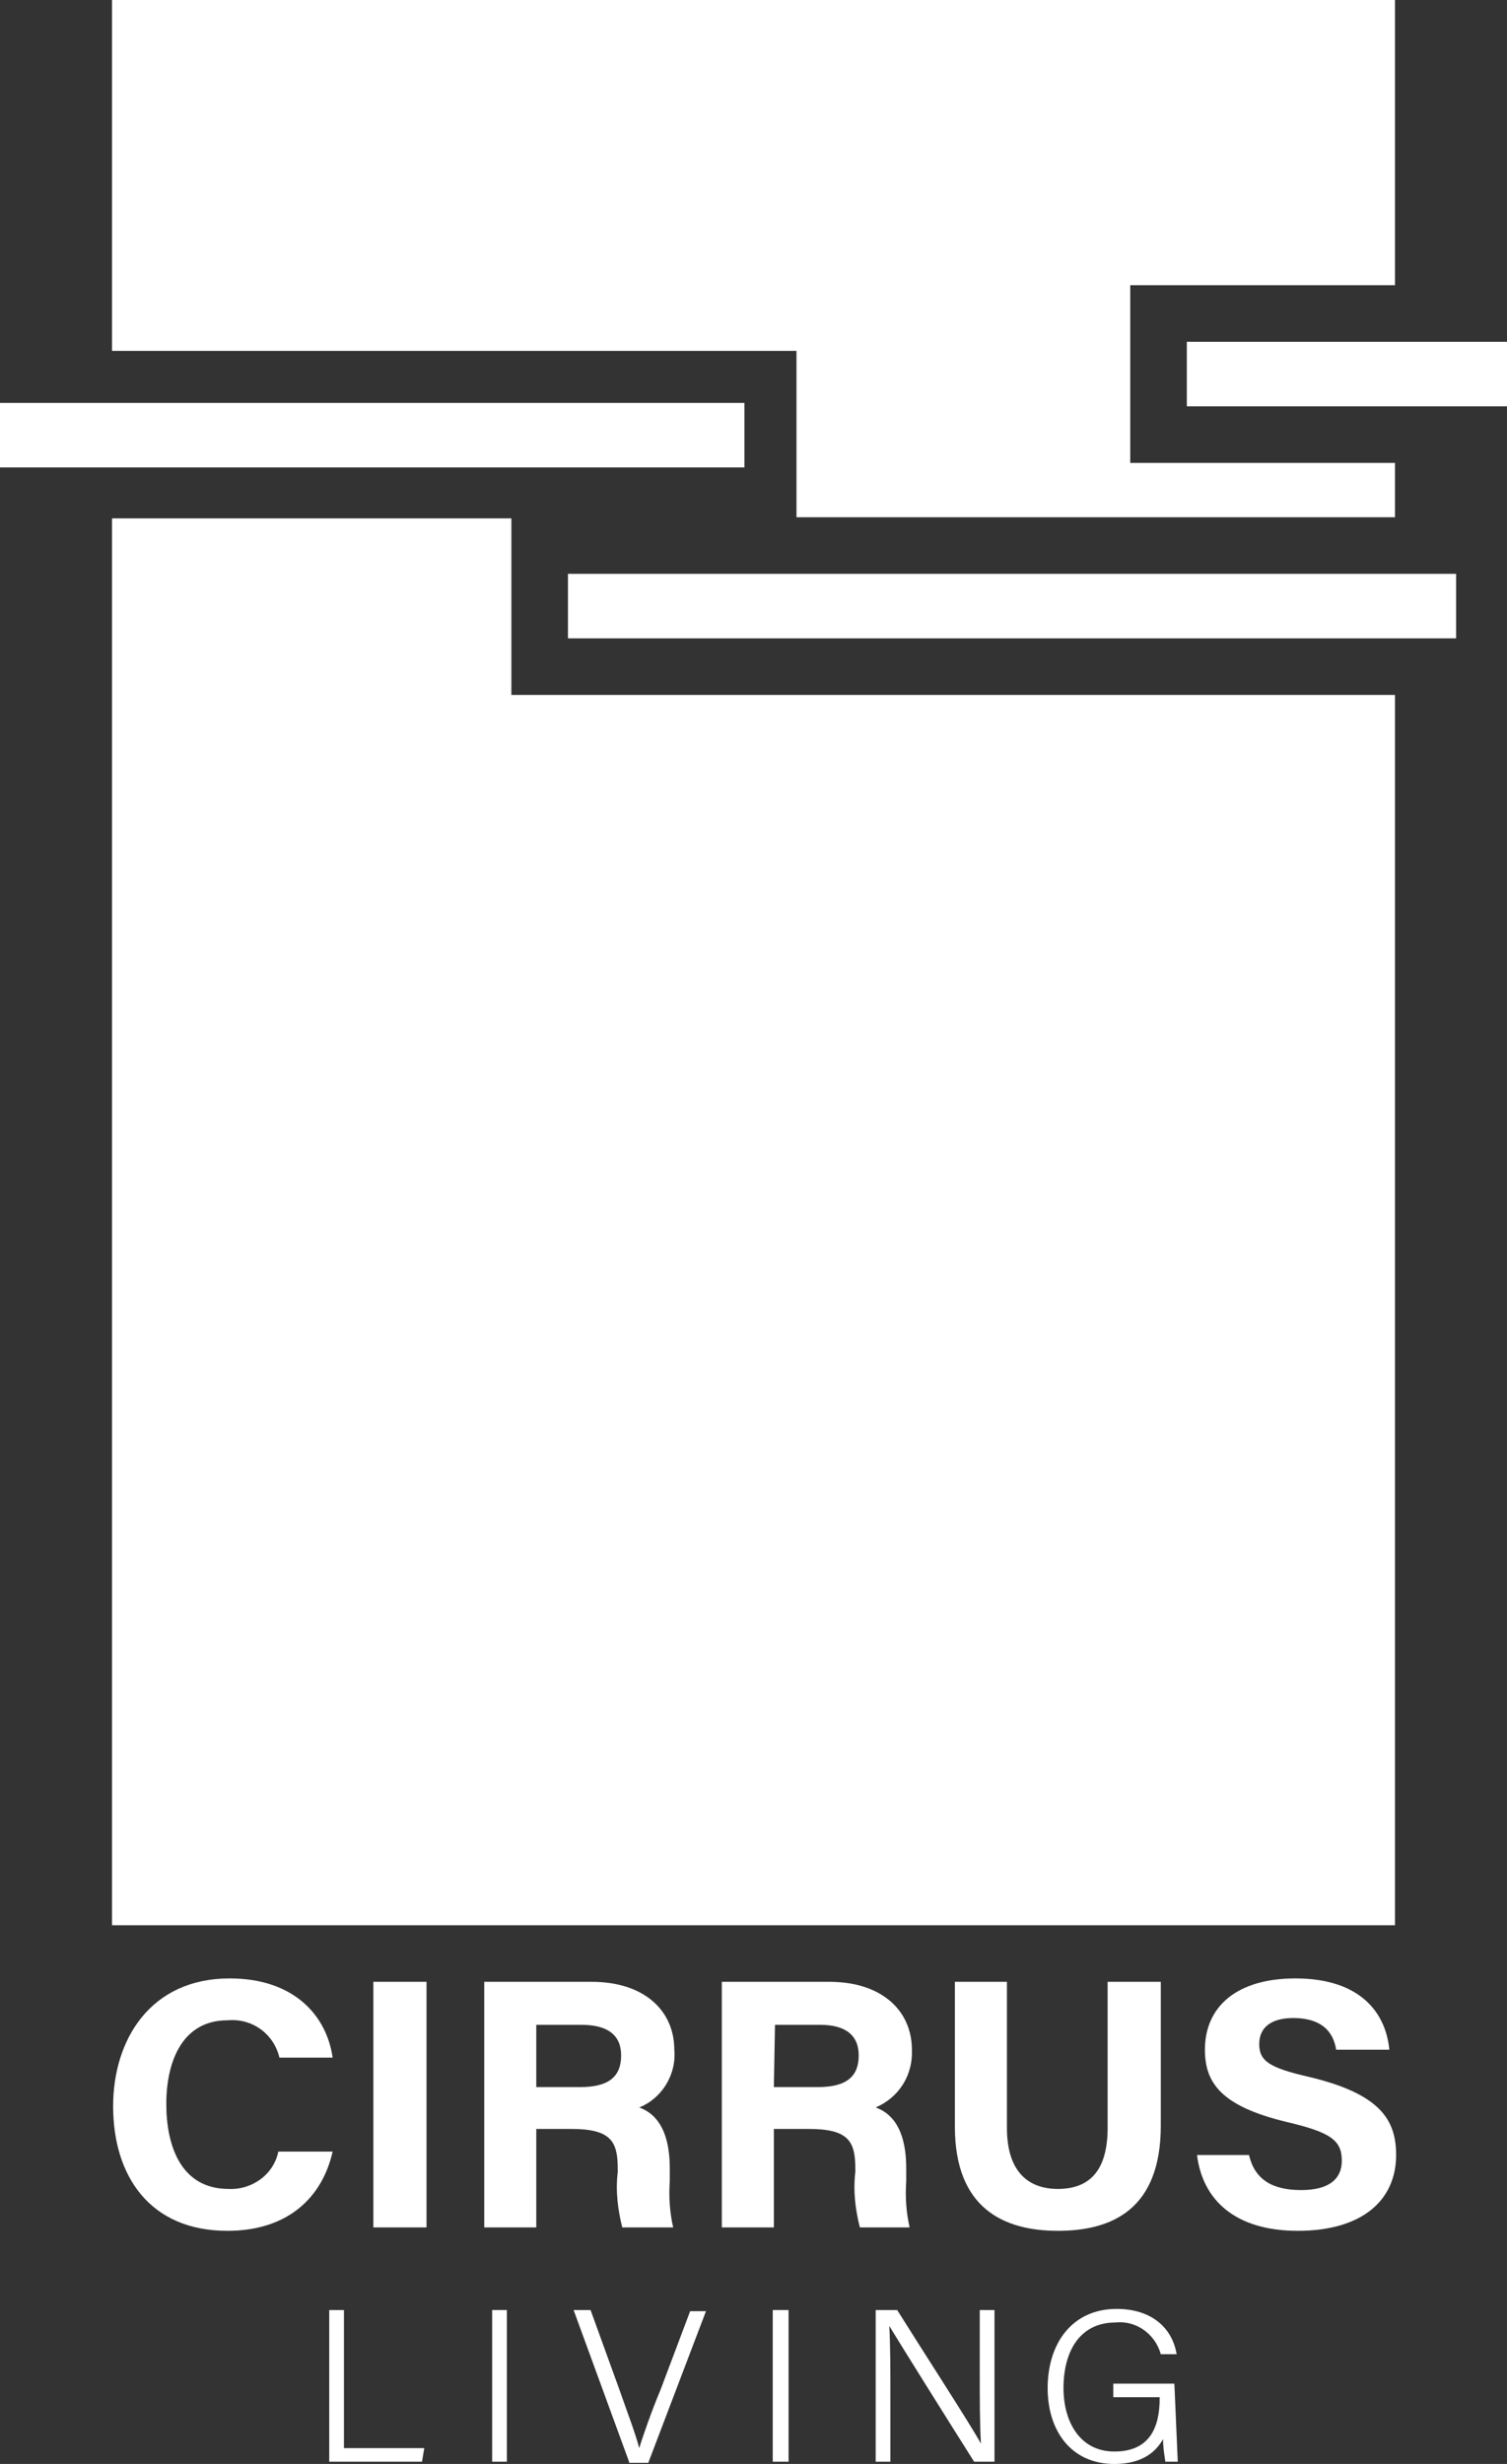 <svg xmlns="http://www.w3.org/2000/svg" xmlns:xlink="http://www.w3.org/1999/xlink" id="Ebene_1" x="0px" y="0px" viewBox="0 0 133.2 217.7" style="enable-background:new 0 0 133.2 217.7;" xml:space="preserve" width="133.2" height="217.7"><rect x="0" y="0" width="133.2" height="217.7" fill="#333333" stroke="none"/><style type="text/css">	.st0{fill:#FFFFFF;}</style><g>	<g>		<path class="st0" d="M29.4,190.1c-0.9,4-3.9,7-9.3,7c-6.9,0-10.1-4.9-10.1-11c0-5.9,3.3-11.3,10.3-11.3c5.8,0,8.6,3.4,9.1,7h-4.7    c-0.5-2.1-2.4-3.5-4.6-3.3c-3.9,0-5.4,3.5-5.4,7.4c0,3.7,1.3,7.5,5.5,7.5c2.1,0.1,4-1.3,4.4-3.3L29.4,190.1z"></path>		<path class="st0" d="M37.7,175.1v21.7H33v-21.7H37.7z"></path>		<path class="st0" d="M47.4,188.1v8.7h-4.6v-21.7h9.5c4.7,0,7.3,2.6,7.3,6c0.2,2.2-1.1,4.3-3.1,5.1c1.1,0.4,2.7,1.5,2.7,5.4v1.1    c-0.1,1.4,0,2.8,0.3,4.1H55c-0.4-1.6-0.6-3.2-0.4-4.9v-0.3c0-2.4-0.6-3.5-4.1-3.5L47.4,188.1z M47.4,184.4h3.9    c2.6,0,3.6-1,3.6-2.8s-1.2-2.7-3.5-2.7h-4V184.4z"></path>		<path class="st0" d="M68.4,188.1v8.7h-4.6v-21.7h9.5c4.7,0,7.3,2.6,7.3,6c0.1,2.2-1.1,4.2-3.2,5.1c1.1,0.4,2.7,1.5,2.7,5.4v1.1    c-0.1,1.4,0,2.8,0.3,4.1H76c-0.4-1.6-0.6-3.2-0.4-4.9v-0.3c0-2.4-0.6-3.5-4.1-3.5H68.4z M68.4,184.4h3.9c2.6,0,3.6-1,3.6-2.8    s-1.2-2.7-3.4-2.7h-4L68.4,184.4z"></path>		<path class="st0" d="M89,175.1V188c0,4.1,2.1,5.4,4.5,5.4c2.7,0,4.4-1.5,4.4-5.4v-12.9h4.7v12.7c0,7.4-4.3,9.3-9.1,9.3    s-9.1-2-9.1-9.2v-12.8H89z"></path>		<path class="st0" d="M110.4,190.4c0.5,2.2,2.1,3.1,4.6,3.1s3.6-1,3.6-2.6c0-1.8-1-2.5-4.8-3.4c-5.9-1.4-7.3-3.5-7.3-6.4    c0-3.8,2.8-6.3,8-6.3c5.8,0,8,3.1,8.3,6.3h-4.7c-0.2-1.3-1-2.8-3.8-2.8c-1.9,0-3,0.8-3,2.3s0.9,2.1,4.4,2.9    c6.3,1.5,7.7,3.8,7.7,6.9c0,4-3,6.7-8.7,6.7c-5.5,0-8.4-2.7-8.9-6.7H110.4z"></path>	</g>	<polygon class="st0" points="99.9,40.9 99.9,25.2 123.3,25.2 123.3,0 9.9,0 9.9,31 70.4,31 70.4,45.7 123.3,45.7 123.3,40.9    99.9,40.9  "></polygon>	<polygon class="st0" points="45.2,61.4 45.2,45.8 9.9,45.8 9.9,170.1 123.3,170.1 123.3,61.4 45.2,61.4  "></polygon>	<rect x="9.9" y="45.8" class="st0" width="0" height="124.2"></rect>	<rect x="9.9" y="0" class="st0" width="0" height="31"></rect>	<rect y="35.6" class="st0" width="65.8" height="5.7"></rect>	<rect x="104.9" y="30.2" class="st0" width="28.3" height="5.7"></rect>	<rect x="50.2" y="50.7" class="st0" width="78.5" height="5.7"></rect>	<rect x="50.2" y="50.7" class="st0" width="0" height="5.7"></rect>	<g>		<path class="st0" d="M29.1,204.1h1.3v12.2h7.1l-0.2,1.2h-8.2V204.1z"></path>		<path class="st0" d="M44.8,204.1v13.4h-1.3v-13.4H44.8z"></path>		<path class="st0" d="M55.6,217.5l-4.9-13.4h1.5l2.5,6.9c0.7,2,1.5,4.1,1.8,5.3l0,0c0.3-1,1.1-3.3,1.9-5.2l2.6-6.9h1.4l-5.1,13.4    H55.6z"></path>		<path class="st0" d="M69.7,204.1v13.4h-1.4v-13.4H69.7z"></path>		<path class="st0" d="M77.4,217.5v-13.4h1.9c2,3.2,6.6,10.3,7.4,11.8l0,0c-0.1-1.8-0.1-3.9-0.1-6.1v-5.7h1.3v13.4h-1.8    c-1.9-3-6.6-10.5-7.5-12l0,0c0.1,1.7,0.1,3.8,0.1,6.2v5.8L77.4,217.5z"></path>		<path class="st0" d="M104.1,217.5H103c-0.1-0.7-0.2-1.3-0.2-2c-0.5,0.9-1.6,2.2-4.3,2.2c-3.8,0-5.9-2.9-5.9-6.7c0-4,2.2-7,6.1-7    c3,0,4.9,1.6,5.3,4h-1.4c-0.5-1.8-2.2-3-4-2.8c-3.2,0-4.6,2.6-4.6,5.8c0,2.9,1.4,5.6,4.5,5.6s4-2.1,4-4.7v-0.1h-4.1v-1.2h5.4    L104.1,217.5z"></path>	</g></g></svg>